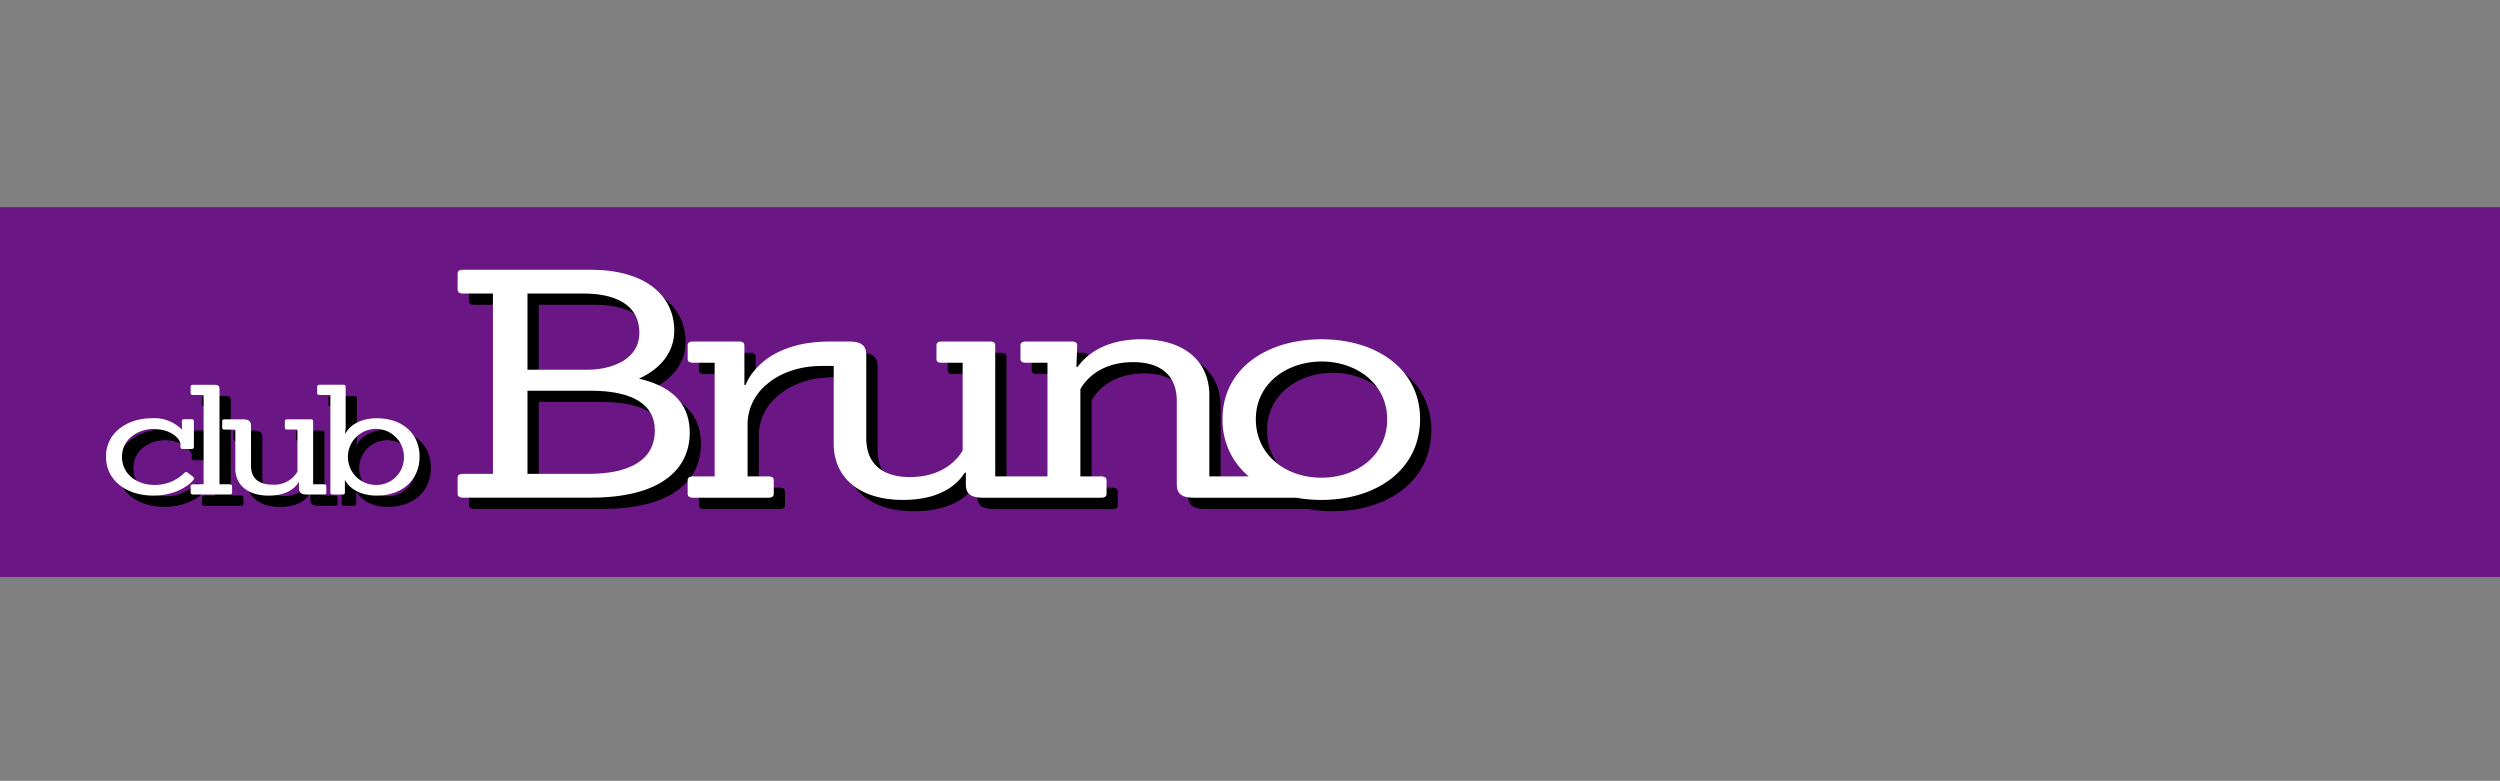 <svg xmlns="http://www.w3.org/2000/svg" xmlns:xlink="http://www.w3.org/1999/xlink" width="365" height="114" viewBox="0 0 365 114">
  <rect x="0" y="0" width="365" height="114" fill="#808080" stroke="none"/>
  <defs>
    <clipPath id="clip-custom_1">
      <rect width="365" height="114"/>
    </clipPath>
  </defs>
  <g id="custom_1" data-name="custom – 1" clip-path="url(#clip-custom_1)">
    <rect id="長方形_1" data-name="長方形 1" width="365" height="54" transform="translate(0 30.243)" fill="#6B1685"/>
    <path id="パス_1" data-name="パス 1" d="M263.612,1460.114c3.186-1.436,5.155-3.893,5.155-7,0-5.19-4.286-8.9-12.223-8.9H237.893c-.522,0-.753.185-.753.557v2.363c0,.37.288.555.753.555h4.4v26.327h-4.4c-.522,0-.753.185-.753.555v2.365c0,.37.288.555.753.555H256.6c9.907,0,14.424-3.939,14.424-9.5,0-3.567-1.854-6.581-7.415-7.88m-16.278-12.421h8.225c3.882,0,8.111,1.205,8.111,5.747,0,3.847-3.939,5.331-7.473,5.377h-8.863Zm8.863,26.327h-8.863v-12.143h9.211c5.966,0,9.385,1.9,9.385,5.795,0,4.495-3.939,6.349-9.732,6.349" transform="translate(-168.678 -1403.187)"/>
    <path id="パス_2" data-name="パス 2" d="M351.667,1450.853c-8.053,0-14.482,4.309-14.482,11.635a10.683,10.683,0,0,0,3.829,8.388h-5.755v-11.958c-.058-4.866-3.65-8.065-9.905-8.065s-8.632,3.105-9.327,4.032h-.174l.116-3.153c0-.37-.289-.555-.753-.555h-6.778c-.464,0-.753.185-.753.555v1.995c0,.37.289.555.753.555h3.186v16.593H304v-19.143c0-.37-.231-.555-.7-.555h-7.182c-.405,0-.7.185-.7.555v1.995q0,.555.7.555h3.128v12.746c0,.093-1.912,3.939-7.705,3.939-4.286,0-6.371-2.177-6.371-5.654v-12.19c0-1.355-.733-1.88-2.229-1.935v-.009h-.24l-.021,0H279.1v.021c-.106,0-.217,0-.32.006-.658.032-1.277.09-1.863.171a14.967,14.967,0,0,0-4.692,1.392,10.3,10.3,0,0,0-3.445,2.719,7.307,7.307,0,0,0-1.233,2.041h-.174v-5.794c0-.37-.289-.555-.753-.555h-6.777c-.464,0-.754.185-.754.555v1.995c0,.37.291.555.754.555h3.186v16.593h-3.186c-.464,0-.754.185-.754.557v1.993c0,.37.291.555.754.555h11.065c.462,0,.753-.185.753-.555v-1.993c0-.372-.291-.557-.753-.557h-3.072v-7.786a7.6,7.6,0,0,1,2.818-5.667,10.249,10.249,0,0,1,2.576-1.6,12.95,12.95,0,0,1,4.115-1.013c.447-.038.907-.06,1.381-.06h1.689v11.5c.057,4.865,3.823,8.063,10.079,8.063s8.4-2.919,9.036-3.985h.174v1.715c0,1.437.811,1.946,2.49,1.946h17.3c.464,0,.753-.185.753-.555v-1.993c0-.372-.289-.557-.753-.557h-3.07V1458.13c.058-.046,1.854-3.939,7.705-3.939,4.286,0,6.371,2.178,6.371,5.654v12.191c0,1.437.811,1.946,2.49,1.946h14.924a20.438,20.438,0,0,0,3.685.324c8.284,0,14.424-4.587,14.424-11.817s-6.315-11.635-14.366-11.635m-.058,20.208c-5.155,0-9.559-3.289-9.559-8.527,0-5.284,4.577-8.437,9.618-8.437,4.981,0,9.558,3.153,9.558,8.437,0,5.238-4.4,8.527-9.616,8.527" transform="translate(-157.048 -1399.672)"/>
    <path id="パス_3" data-name="パス 3" d="M216.381,1467.339c.112-.133.112-.268-.084-.4l-.809-.624a.331.331,0,0,0-.474.067,6.063,6.063,0,0,1-4.435,1.741c-2.316,0-4.658-1.45-4.658-4.106,0-2.678,2.483-4.063,4.574-4.063,2.426,0,3.933,1.317,3.962,2.276v.379c0,.179.139.268.333.268h1.283c.2,0,.335-.089.335-.268v-3.792c0-.179-.112-.292-.335-.292h-1.06c-.223,0-.363.113-.363.292l.029,1.225h-.029a5.621,5.621,0,0,0-4.435-1.65c-3.376,0-6.639,1.985-6.639,5.6,0,3.57,3.1,5.691,6.862,5.691,3.682,0,5.607-1.853,5.942-2.344" transform="translate(-186.457 -1395.679)"/>
    <path id="パス_4" data-name="パス 4" d="M217.348,1469.722H215.87v-13.968c0-.381-.2-.558-.753-.558h-3.1c-.222,0-.363.089-.363.268v.961c0,.177.141.266.363.266h1.534v13.032H212.02c-.222,0-.363.09-.363.269v.96c0,.179.141.266.363.266h5.328c.223,0,.363-.087.363-.266v-.96c0-.179-.139-.269-.363-.269" transform="translate(-182.177 -1397.371)"/>
    <path id="パス_5" data-name="パス 5" d="M229.508,1467.977h-1.562v-9.215c0-.179-.112-.269-.335-.269h-3.459c-.194,0-.335.09-.335.269v.959c0,.179.112.266.335.266h1.505v6.139a3.905,3.905,0,0,1-3.71,1.9c-2.064,0-3.069-1.046-3.069-2.721v-5.87c0-.69-.39-.938-1.2-.938H215c-.2,0-.335.09-.335.269v.959c0,.179.112.266.335.266h1.589v5.761c.028,2.342,1.842,3.881,4.854,3.881s4.046-1.4,4.352-1.918h.083v.826c0,.691.392.936,1.2.936h2.426c.223,0,.363-.087.363-.266v-.96c0-.179-.139-.269-.363-.269" transform="translate(-180.582 -1395.625)"/>
    <path id="パス_6" data-name="パス 6" d="M232.439,1460.084c-2.483,0-3.99,1.115-4.546,2.186h-.084s.084-.78.084-.87v-5.937c0-.177-.141-.268-.364-.268H224.1c-.223,0-.364.09-.364.268v.961c0,.177.141.268.364.268h1.562v14.26c0,.179.139.268.333.268h1.424c.223,0,.363-.089.363-.268v-1.83h.028c.586,1.115,2.093,2.253,4.6,2.253,3.71,0,6.277-2.23,6.277-5.712,0-3.281-2.455-5.579-6.249-5.579m-.335,9.729a4.09,4.09,0,1,1,4.3-4.129,4.011,4.011,0,0,1-4.3,4.129" transform="translate(-175.779 -1397.372)"/>
    <path id="パス_7" data-name="パス 7" d="M262.535,1459.038c3.186-1.436,5.155-3.893,5.155-7,0-5.192-4.286-8.9-12.223-8.9H236.816c-.522,0-.753.185-.753.555v2.365c0,.37.289.555.753.555h4.4v26.327h-4.4c-.522,0-.753.185-.753.555v2.365c0,.37.289.555.753.555h18.71c9.907,0,14.424-3.941,14.424-9.5,0-3.569-1.854-6.581-7.415-7.88m-16.276-12.422h8.224c3.883,0,8.111,1.206,8.111,5.748,0,3.847-3.939,5.33-7.473,5.377h-8.862Zm8.862,26.327h-8.862V1460.8h9.209c5.966,0,9.385,1.9,9.385,5.793,0,4.5-3.939,6.35-9.732,6.35" transform="translate(-169.248 -1403.757)" fill="#fff"/>
    <path id="パス_8" data-name="パス 8" d="M350.59,1449.776c-8.053,0-14.482,4.311-14.482,11.634a10.677,10.677,0,0,0,3.83,8.389h-5.756v-11.958c-.058-4.868-3.648-8.065-9.905-8.065s-8.632,3.105-9.327,4.032h-.174l.118-3.151c0-.372-.291-.555-.754-.555h-6.778c-.462,0-.753.184-.753.555v1.993c0,.37.291.554.753.554h3.186V1469.8H302.92v-19.142c0-.372-.231-.555-.7-.555h-7.182c-.405,0-.695.184-.695.555v1.993c0,.37.231.554.695.554h3.128v12.747c0,.094-1.912,3.941-7.7,3.941-4.286,0-6.373-2.178-6.373-5.655v-12.191c0-1.354-.733-1.88-2.229-1.935v-.009h-3.837v.018c-.106,0-.216,0-.318.008-.659.031-1.279.089-1.865.171a14.984,14.984,0,0,0-4.692,1.394,10.3,10.3,0,0,0-3.443,2.715,7.32,7.32,0,0,0-1.235,2.041H266.3v-5.792c0-.372-.288-.555-.753-.555h-6.777c-.464,0-.754.184-.754.555v1.993c0,.37.291.554.754.554h3.186V1469.8h-3.186c-.464,0-.754.185-.754.557v1.993c0,.37.291.557.754.557h11.065c.464,0,.753-.187.753-.557v-1.993c0-.372-.289-.557-.753-.557h-3.07v-7.786a7.594,7.594,0,0,1,2.816-5.665,10.154,10.154,0,0,1,2.578-1.606,13.032,13.032,0,0,1,4.113-1.014q.67-.057,1.383-.057h1.687v11.493c.058,4.866,3.823,8.065,10.079,8.065s8.4-2.92,9.036-3.985h.174v1.717c0,1.435.811,1.946,2.492,1.946h17.3c.463,0,.753-.187.753-.557v-1.993c0-.372-.289-.557-.753-.557h-3.07v-12.746c.058-.046,1.854-3.939,7.705-3.939,4.286,0,6.371,2.18,6.371,5.656v12.19c0,1.435.811,1.946,2.49,1.946h14.924a20.6,20.6,0,0,0,3.685.323c8.284,0,14.424-4.589,14.424-11.819s-6.313-11.634-14.366-11.634m-.058,20.208c-5.155,0-9.558-3.291-9.558-8.528,0-5.282,4.575-8.435,9.616-8.435,4.981,0,9.558,3.153,9.558,8.435,0,5.238-4.4,8.528-9.616,8.528" transform="translate(-157.618 -1400.242)" fill="#fff"/>
    <path id="パス_9" data-name="パス 9" d="M215.3,1466.263c.112-.135.112-.268-.084-.4l-.808-.624a.333.333,0,0,0-.476.067,6.07,6.07,0,0,1-4.435,1.741c-2.316,0-4.658-1.45-4.658-4.107,0-2.679,2.483-4.062,4.574-4.062,2.428,0,3.934,1.317,3.962,2.276v.38c0,.177.139.268.333.268H215c.2,0,.335-.09.335-.268v-3.794c0-.177-.112-.291-.335-.291h-1.06c-.223,0-.361.113-.361.291l.028,1.227h-.028a5.627,5.627,0,0,0-4.436-1.652c-3.376,0-6.639,1.987-6.639,5.6,0,3.571,3.1,5.691,6.862,5.691,3.682,0,5.607-1.853,5.942-2.344" transform="translate(-187.028 -1396.25)" fill="#fff"/>
    <path id="パス_10" data-name="パス 10" d="M216.272,1468.647h-1.478v-13.971c0-.379-.2-.557-.754-.557h-3.1c-.223,0-.363.089-.363.268v.959c0,.179.139.268.363.268h1.534v13.034h-1.534c-.223,0-.363.09-.363.269v.959c0,.177.139.268.363.268h5.328c.223,0,.363-.09.363-.268v-.959c0-.179-.139-.269-.363-.269" transform="translate(-182.747 -1397.942)" fill="#fff"/>
    <path id="パス_11" data-name="パス 11" d="M228.432,1466.9H226.87v-9.217c0-.179-.112-.268-.335-.268h-3.459c-.2,0-.335.089-.335.268v.961q0,.266.335.266h1.505v6.137a3.905,3.905,0,0,1-3.71,1.9c-2.065,0-3.069-1.048-3.069-2.722v-5.871c0-.691-.39-.936-1.2-.936h-2.677c-.2,0-.335.089-.335.268v.961q0,.266.335.266h1.589v5.758c.028,2.344,1.84,3.884,4.854,3.884s4.045-1.406,4.352-1.92h.083v.826c0,.691.392.938,1.2.938h2.426c.223,0,.363-.09.363-.268v-.959c0-.179-.139-.269-.363-.269" transform="translate(-181.152 -1396.195)" fill="#fff"/>
    <path id="パス_12" data-name="パス 12" d="M231.363,1459.006c-2.483,0-3.99,1.115-4.548,2.186h-.084s.084-.779.084-.869v-5.937c0-.179-.139-.268-.363-.268h-3.431c-.222,0-.363.089-.363.268v.959c0,.179.141.269.363.269h1.563v14.26c0,.177.138.268.333.268h1.423c.223,0,.363-.09.363-.268v-1.83h.028c.587,1.115,2.093,2.253,4.6,2.253,3.71,0,6.275-2.23,6.275-5.714,0-3.28-2.454-5.579-6.247-5.579m-.335,9.731a4.09,4.09,0,1,1,4.3-4.129,4.013,4.013,0,0,1-4.3,4.129" transform="translate(-176.349 -1397.942)" fill="#fff"/>
  </g>
</svg>
